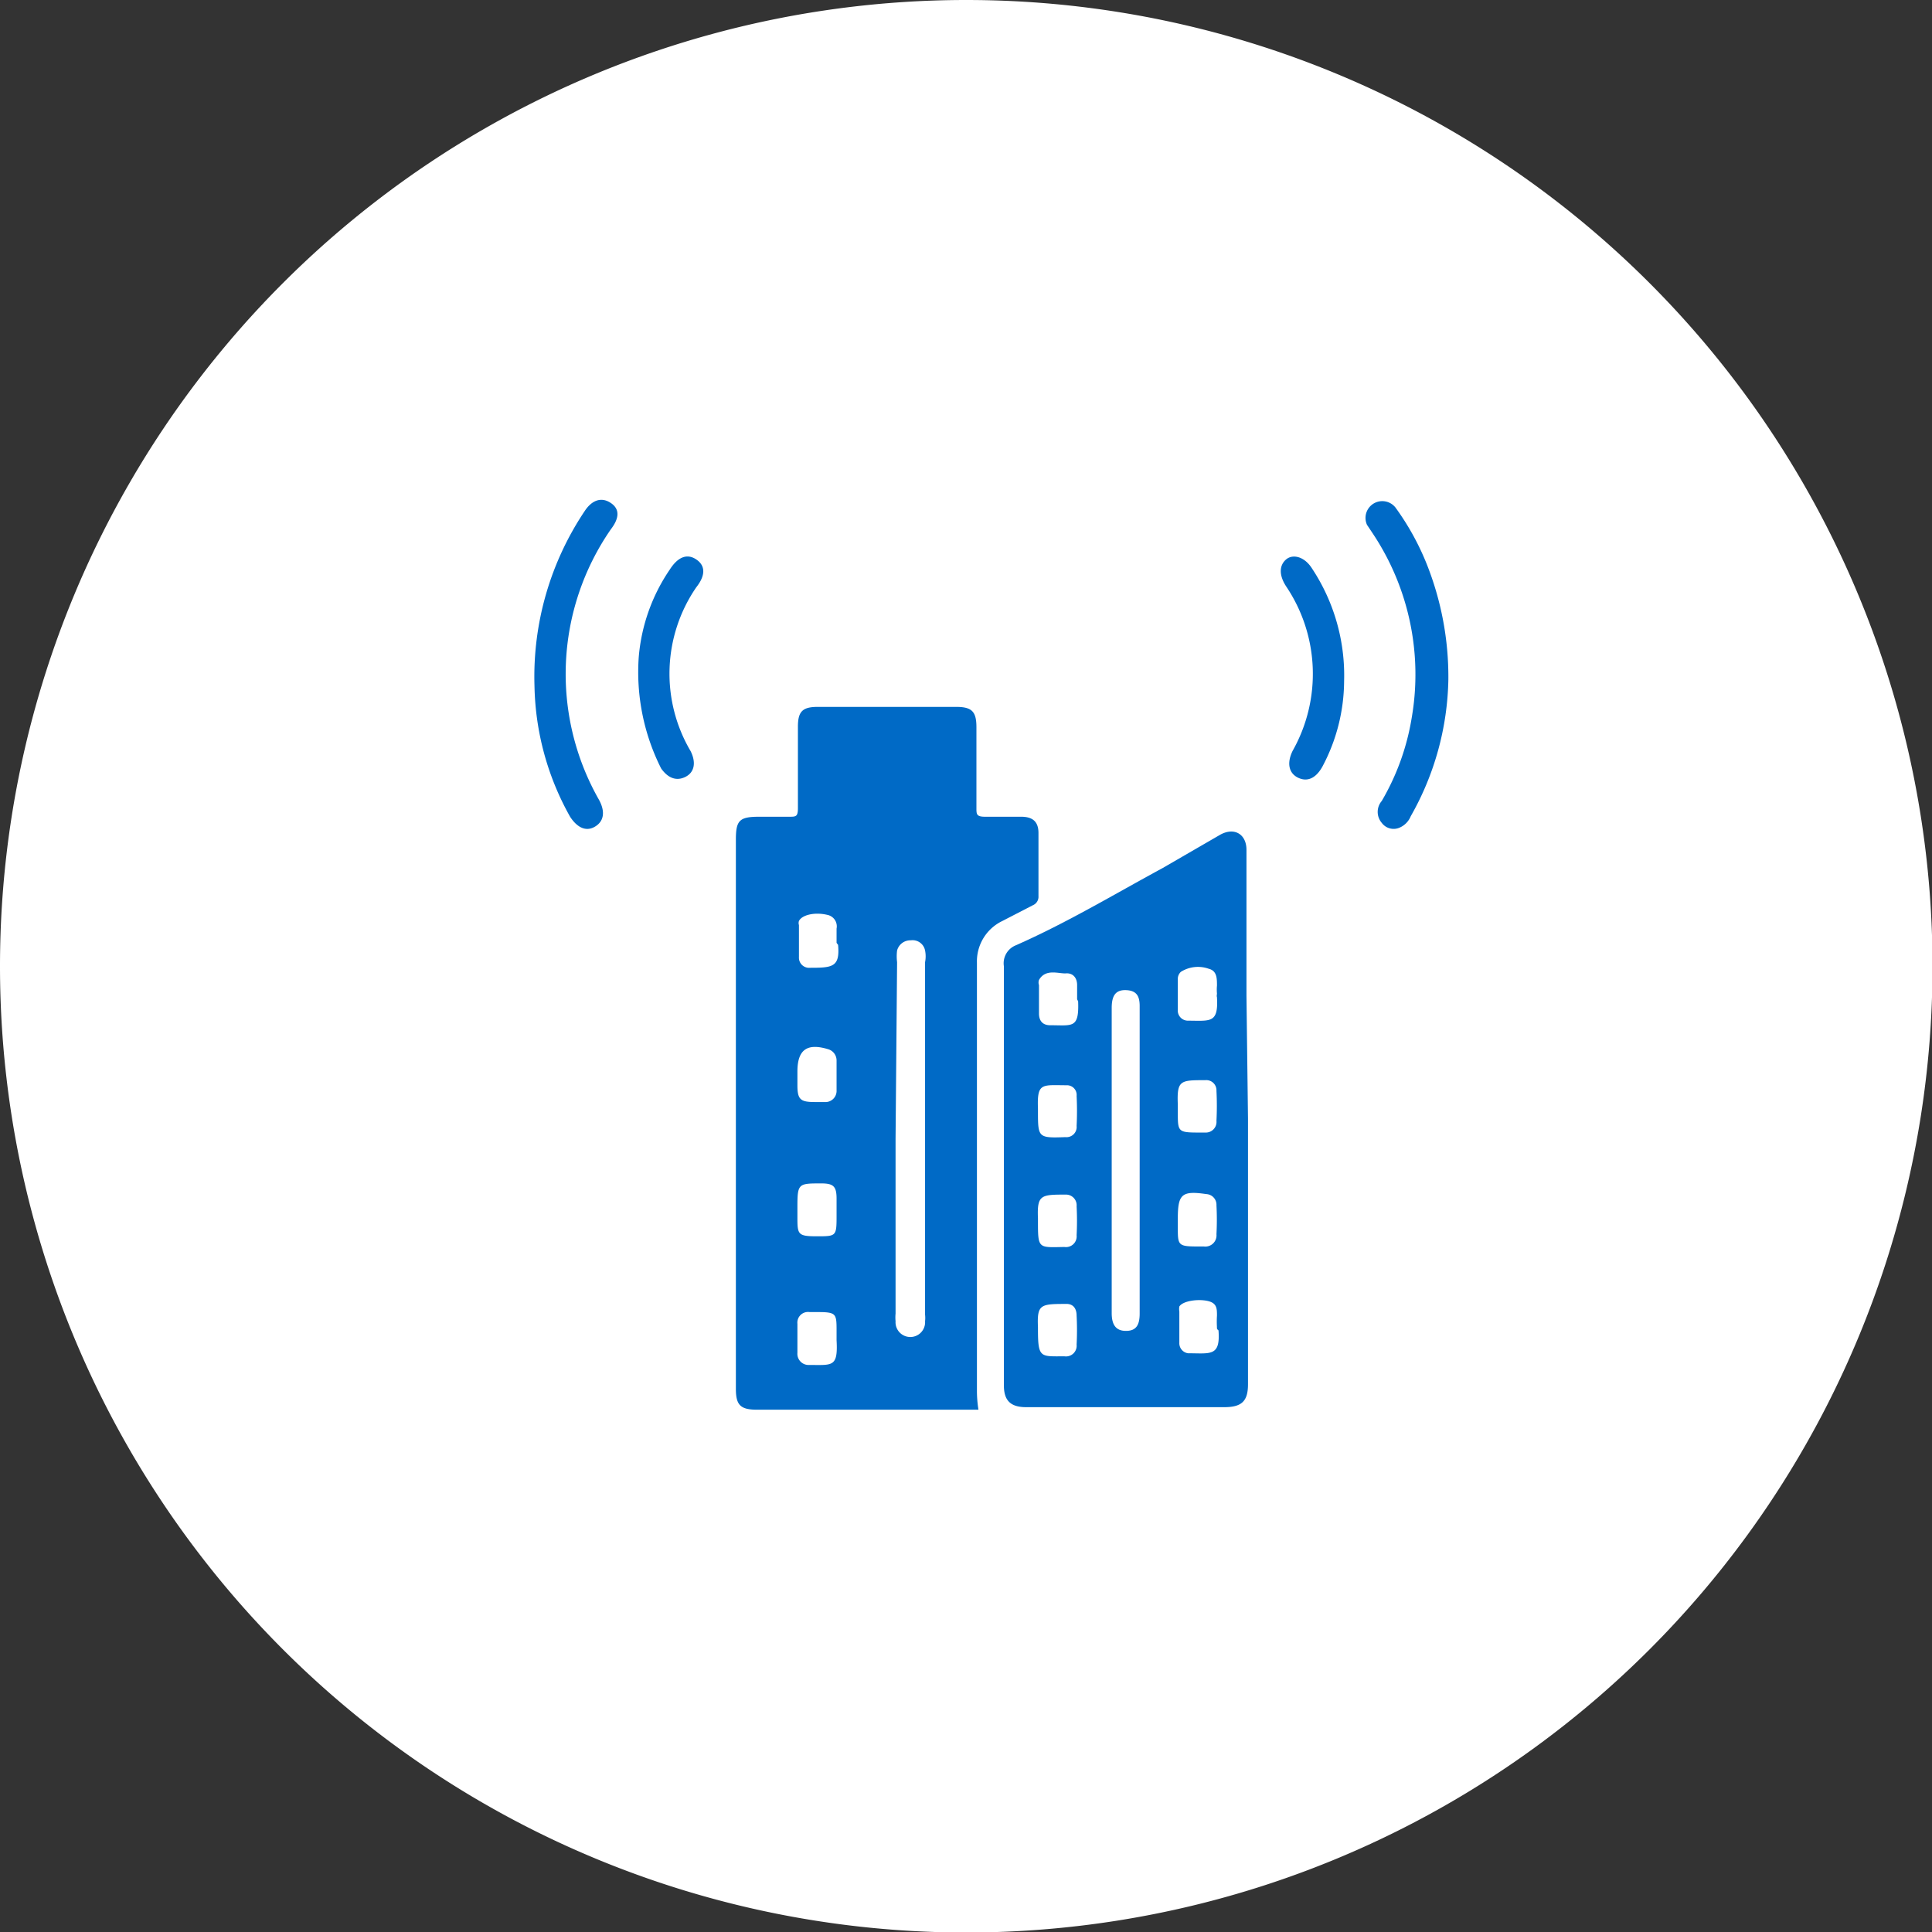 <svg xmlns="http://www.w3.org/2000/svg" viewBox="0 0 37.99 37.99"><rect x="0" y="0" width="37.99" height="37.99" fill="#333333" stroke="none"/><defs><style>.cls-1{fill:#fff;}.cls-2{fill:#006ac6;}</style></defs><title>03 Smart Cities</title><g id="Layer_2" data-name="Layer 2"><g id="Layer_5" data-name="Layer 5"><path class="cls-1" d="M19,38h0A19,19,0,0,1,0,19H0A19,19,0,0,1,19,0h0a19,19,0,0,1,0,38Z"/><path class="cls-2" d="M19.24,27.72H14.89c-.33,0-.42-.09-.42-.41V16.51c0-.38.07-.45.46-.45h.59c.13,0,.17,0,.17-.17,0-.53,0-1.07,0-1.6,0-.3.09-.39.39-.39H18.8c.31,0,.4.09.4.4,0,.53,0,1.06,0,1.59,0,.12,0,.17.17.17s.48,0,.71,0,.34.1.34.32v1.24a.18.18,0,0,1-.11.18l-.6.31a.88.88,0,0,0-.5.82v8.43A2.35,2.35,0,0,0,19.24,27.72Zm-1.63-5.33v3.44a.75.75,0,0,0,0,.15.29.29,0,0,0,.28.31.29.29,0,0,0,.3-.31.56.56,0,0,0,0-.13V18.92a.58.58,0,0,0,0-.23.25.25,0,0,0-.28-.2.27.27,0,0,0-.27.2.91.91,0,0,0,0,.23ZM16.45,23.8h0v-.23c0-.24-.06-.3-.3-.3-.45,0-.47,0-.47.46v.19c0,.35,0,.39.38.39s.39,0,.39-.39Zm-.77-2.67v.21c0,.28.06.33.34.33h.19a.22.22,0,0,0,.24-.23v-.59a.23.23,0,0,0-.17-.22c-.4-.12-.6,0-.6.44Zm.77-2.59v-.28a.23.23,0,0,0-.18-.27c-.25-.06-.5,0-.56.12a.13.13,0,0,0,0,.08v.63a.2.2,0,0,0,.18.21c.47,0,.63,0,.59-.45Zm0,7.77v-.13c0-.35,0-.38-.38-.38h-.15a.21.21,0,0,0-.24.23v.57a.22.22,0,0,0,.23.24c.46,0,.57.05.54-.49Z"/><path class="cls-2" d="M24.54,22v5.22c0,.34-.13.45-.47.45H20.18c-.31,0-.44-.13-.44-.43V19a.38.38,0,0,1,.23-.41c1-.44,1.93-1,2.89-1.52L24,16.41c.28-.15.51,0,.51.3,0,.95,0,1.91,0,2.87Zm-2.13.78v-3c0-.19-.06-.3-.26-.31s-.29.09-.29.35v6c0,.24.09.35.28.35s.27-.1.27-.34Zm1.52-3.24a.86.86,0,0,1,0-.16c0-.14,0-.29-.16-.33a.63.63,0,0,0-.55.06.19.19,0,0,0-.06.15v.59a.2.2,0,0,0,.19.22c.45,0,.61.06.58-.46C23.92,19.58,23.93,19.56,23.93,19.53Zm0,6.56a1.77,1.77,0,0,1,0-.23c0-.14,0-.25-.19-.29s-.48,0-.55.11a.29.29,0,0,0,0,.1v.61a.2.2,0,0,0,.17.21c.44,0,.64.07.6-.45C23.92,26.13,23.93,26.11,23.93,26.09ZM23.16,24v.13c0,.35,0,.38.38.38h.13a.22.22,0,0,0,.25-.24,5.42,5.42,0,0,0,0-.57.21.21,0,0,0-.2-.22c-.48-.07-.56,0-.56.48Zm-2.75-2.16c0,.53,0,.54.54.52a.2.2,0,0,0,.22-.22,5.81,5.81,0,0,0,0-.59.19.19,0,0,0-.19-.21c-.49,0-.59-.06-.57.46Zm.77-2.19v-.28c0-.14-.08-.24-.22-.23s-.4-.1-.53.13a.15.15,0,0,0,0,.1v.56c0,.15.08.23.22.23.44,0,.57.07.55-.47ZM20.41,24c0,.56,0,.53.52.52a.21.21,0,0,0,.24-.23,5.42,5.42,0,0,0,0-.57.21.21,0,0,0-.2-.23c-.5,0-.58,0-.56.47Zm0,2.14c0,.57.05.53.52.53a.21.21,0,0,0,.24-.23,5.42,5.42,0,0,0,0-.57c0-.12-.05-.22-.18-.23-.53,0-.6,0-.58.46Zm2.75-4.38v.11c0,.38,0,.4.41.4h.13a.21.21,0,0,0,.22-.23,5.8,5.8,0,0,0,0-.59.2.2,0,0,0-.22-.21c-.49,0-.56,0-.54.48Z"/><path class="cls-2" d="M28.48,13.36a5.63,5.63,0,0,1-.74,2.69.41.41,0,0,1-.21.22.29.29,0,0,1-.36-.09.33.33,0,0,1,0-.43,4.74,4.74,0,0,0,.59-1.64A5,5,0,0,0,27,10.5l-.12-.18a.33.33,0,0,1,.56-.34,5.14,5.14,0,0,1,.61,1.1A6,6,0,0,1,28.48,13.36Z"/><path class="cls-2" d="M10.51,13.49a5.85,5.85,0,0,1,1-3.46c.14-.2.32-.26.5-.14s.17.3,0,.52a5,5,0,0,0-.23,5.32c.13.24.09.43-.09.53s-.35,0-.48-.2A5.44,5.44,0,0,1,10.51,13.49Z"/><path class="cls-2" d="M12.56,12.92a3.58,3.58,0,0,1,.61-1.72c.16-.25.34-.32.52-.2s.19.31,0,.55a3,3,0,0,0-.11,3.22c.11.22.08.42-.11.51s-.35,0-.47-.17A4.21,4.21,0,0,1,12.56,12.92Z"/><path class="cls-2" d="M26.43,13.39A3.61,3.61,0,0,1,26,15.08c-.13.23-.3.3-.48.21s-.22-.29-.1-.53a3.08,3.08,0,0,0-.13-3.23c-.15-.23-.13-.42,0-.53s.36-.06.51.18A3.81,3.81,0,0,1,26.43,13.39Z"/></g></g></svg>
